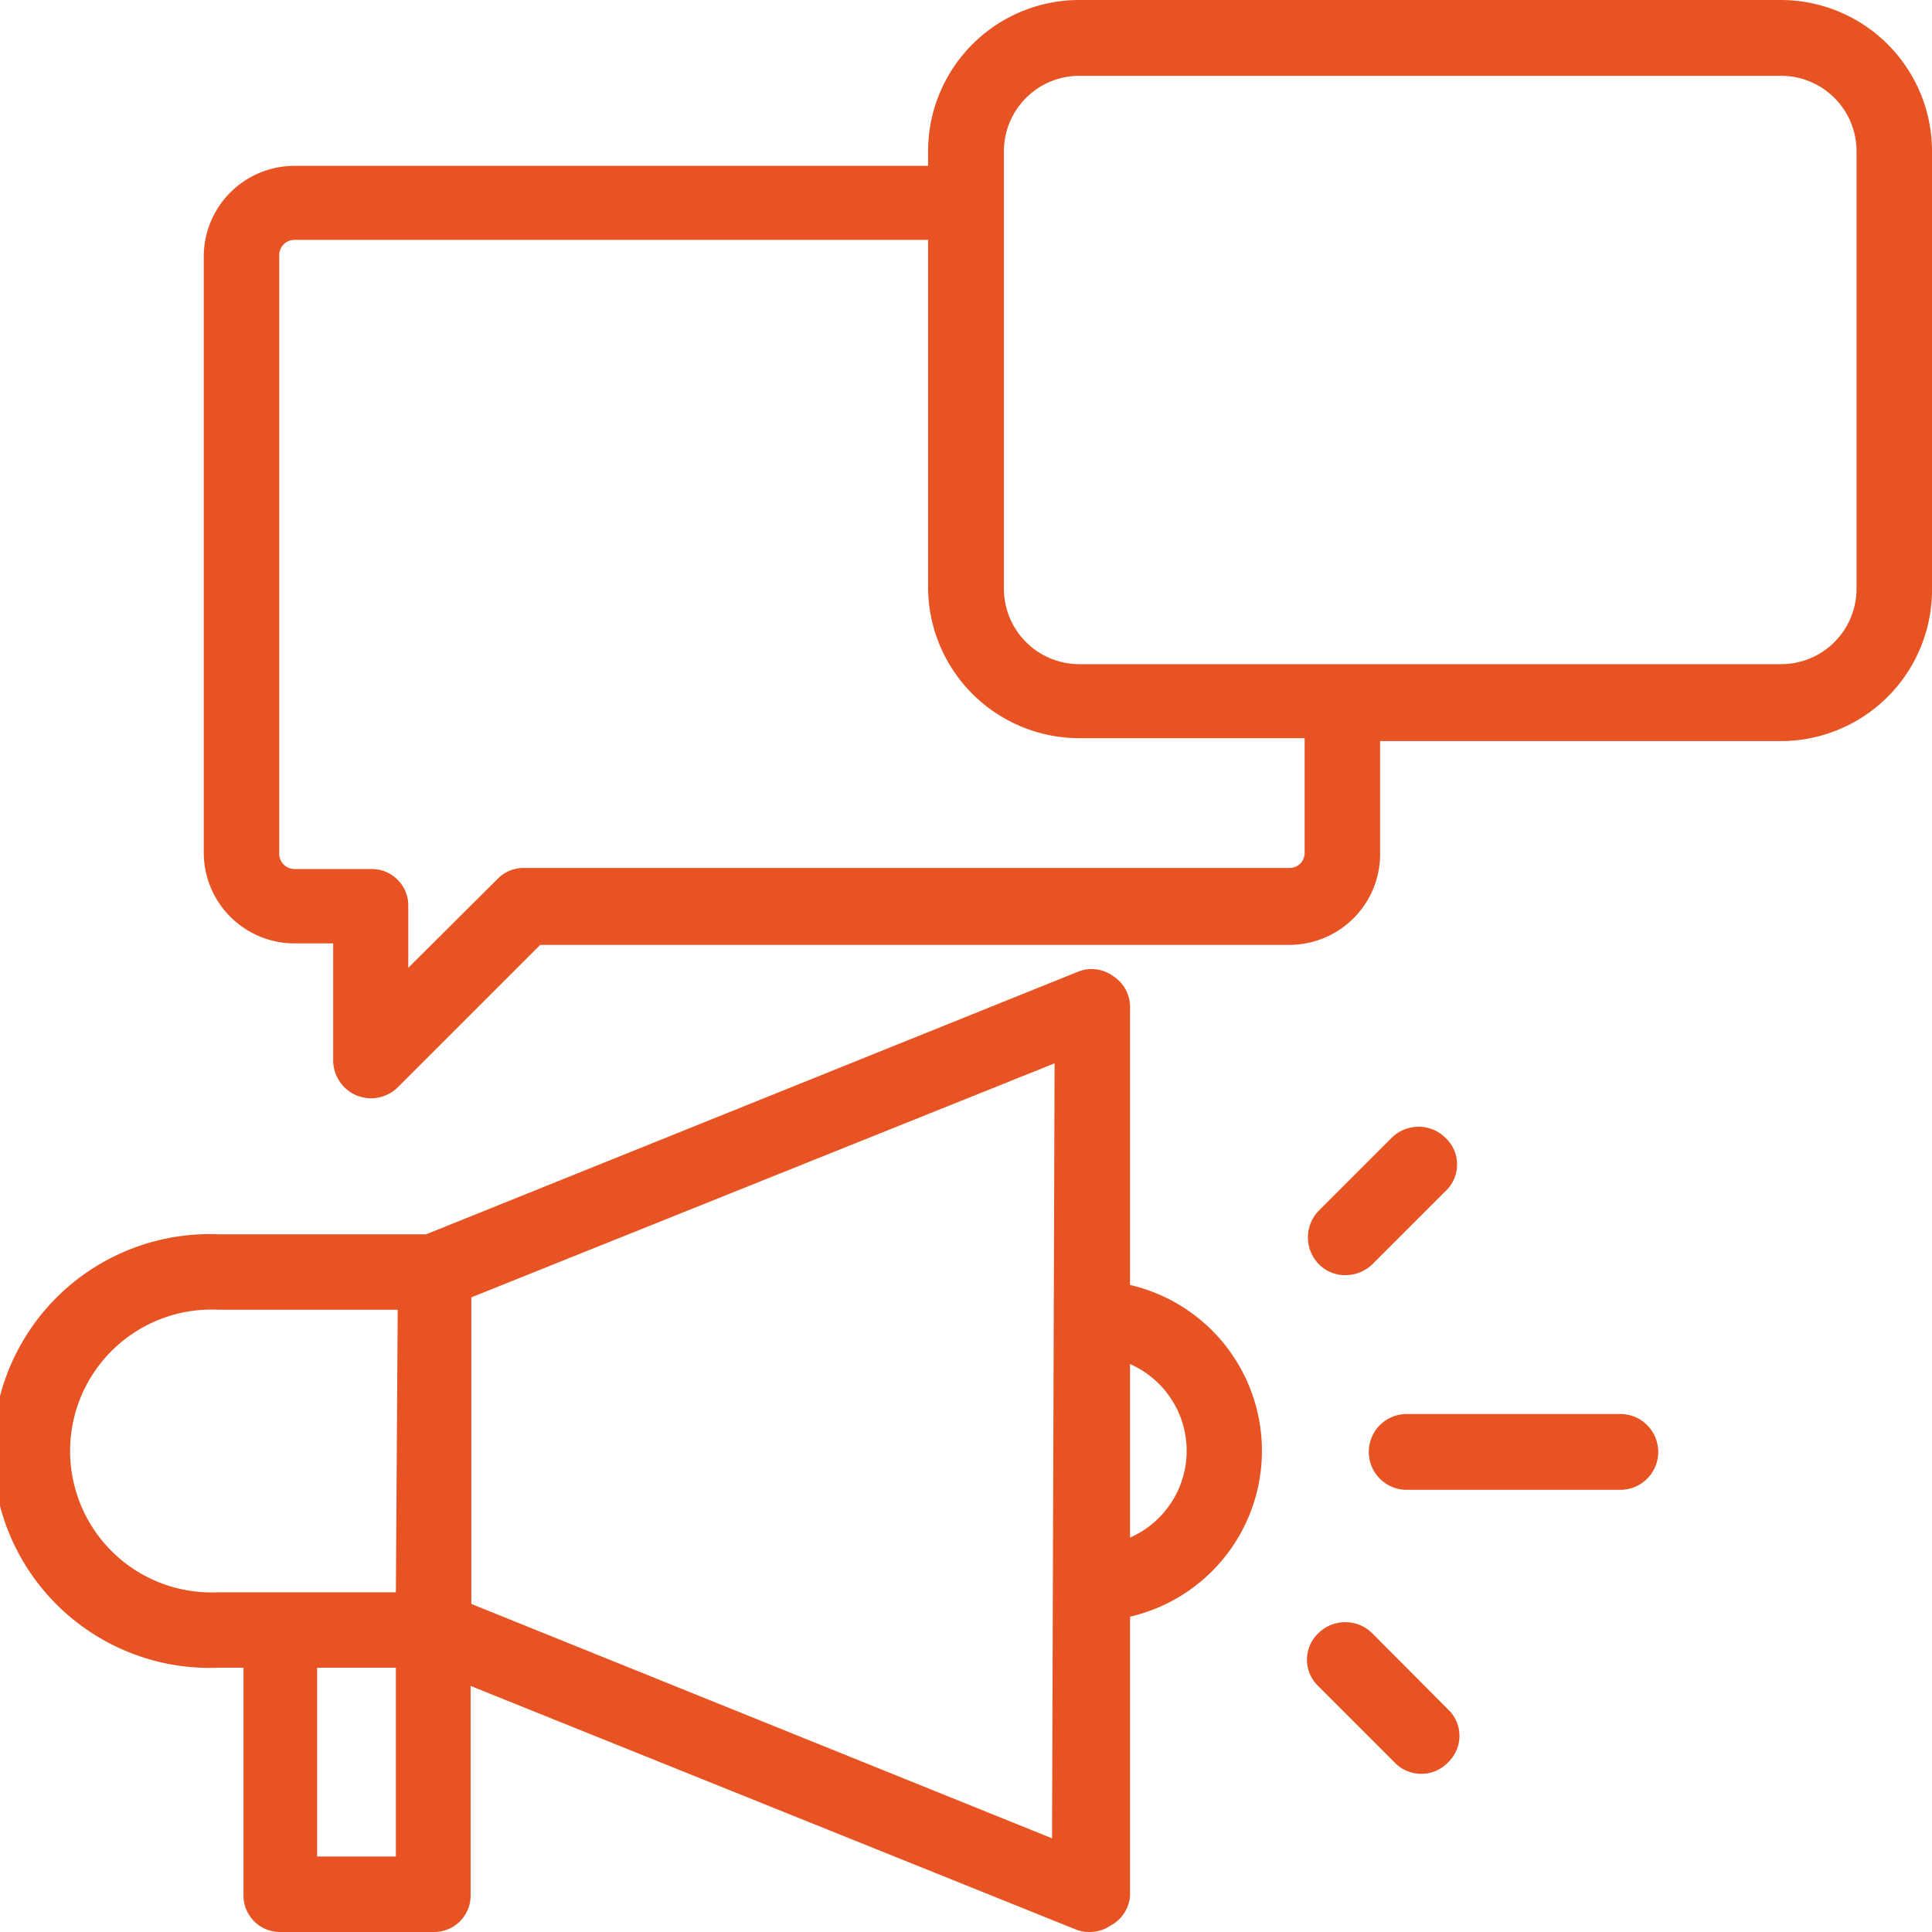 <svg xmlns="http://www.w3.org/2000/svg" viewBox="0 0 53 53"><defs><style>.cls-1{fill:#e85324;}</style></defs><title>icon-1</title><g id="Слой_2" data-name="Слой 2"><g id="Layer_1" data-name="Layer 1"><path class="cls-1" d="M31,35.25V27.63a1,1,0,0,0-.46-.85,1,1,0,0,0-1-.11L11.69,33.86H6A5.95,5.95,0,1,0,6,45.75h.68V52a1,1,0,0,0,1,1h4.23a1,1,0,0,0,1-1V46.25l16.6,6.68a1,1,0,0,0,.38.07,1,1,0,0,0,.58-.18A1,1,0,0,0,31,52V44.35a4.67,4.67,0,0,0,0-9.1ZM10.86,50.93H8.7V45.75h2.16v5.18Zm0-7.25H6a3.88,3.88,0,1,1,0-7.75h4.91Zm18,6.75h0L12.93,44V35.59l16-6.42ZM31,42.18V37.42a2.6,2.6,0,0,1,0,4.76Z"/><path class="cls-1" d="M44.45,38.79H38.59a1,1,0,0,0,0,2.08h5.86a1,1,0,0,0,0-2.08Z"/><path class="cls-1" d="M39.65,31.21a1.05,1.05,0,0,0-1.47,0l-2,2a1.05,1.05,0,0,0,0,1.47,1,1,0,0,0,.73.3,1.06,1.06,0,0,0,.74-.3l2-2A1,1,0,0,0,39.65,31.21Z"/><path class="cls-1" d="M39.72,46.89,37.64,44.8a1.05,1.05,0,0,0-1.47,0,1,1,0,0,0,0,1.46l2.09,2.09a1,1,0,0,0,.73.31,1,1,0,0,0,.73-.31A1,1,0,0,0,39.72,46.89Z"/><path class="cls-1" d="M48.86,0H29.61a4.15,4.15,0,0,0-4.15,4.14v.41H8.07A2.49,2.49,0,0,0,5.59,7V23.39a2.49,2.49,0,0,0,2.48,2.49H9.14v3.17a1.05,1.05,0,0,0,.64,1,1.14,1.14,0,0,0,.4.08,1.06,1.06,0,0,0,.73-.3l3.91-3.91H35.38a2.49,2.49,0,0,0,2.48-2.49v-3.1h11A4.15,4.15,0,0,0,53,16.15v-12A4.15,4.15,0,0,0,48.86,0ZM35.79,23.39a.41.41,0,0,1-.41.42h-21a1,1,0,0,0-.73.3l-2.45,2.44V24.84a1,1,0,0,0-1-1H8.07a.42.42,0,0,1-.41-.42V7a.42.42,0,0,1,.41-.42H25.46v9.53a4.15,4.15,0,0,0,4.15,4.14h6.18Zm15.14-7.24a2.07,2.07,0,0,1-2.07,2.07H29.61a2.07,2.07,0,0,1-2.07-2.07v-12a2.07,2.07,0,0,1,2.07-2.07H48.86a2.07,2.07,0,0,1,2.07,2.07Z"/></g></g></svg>